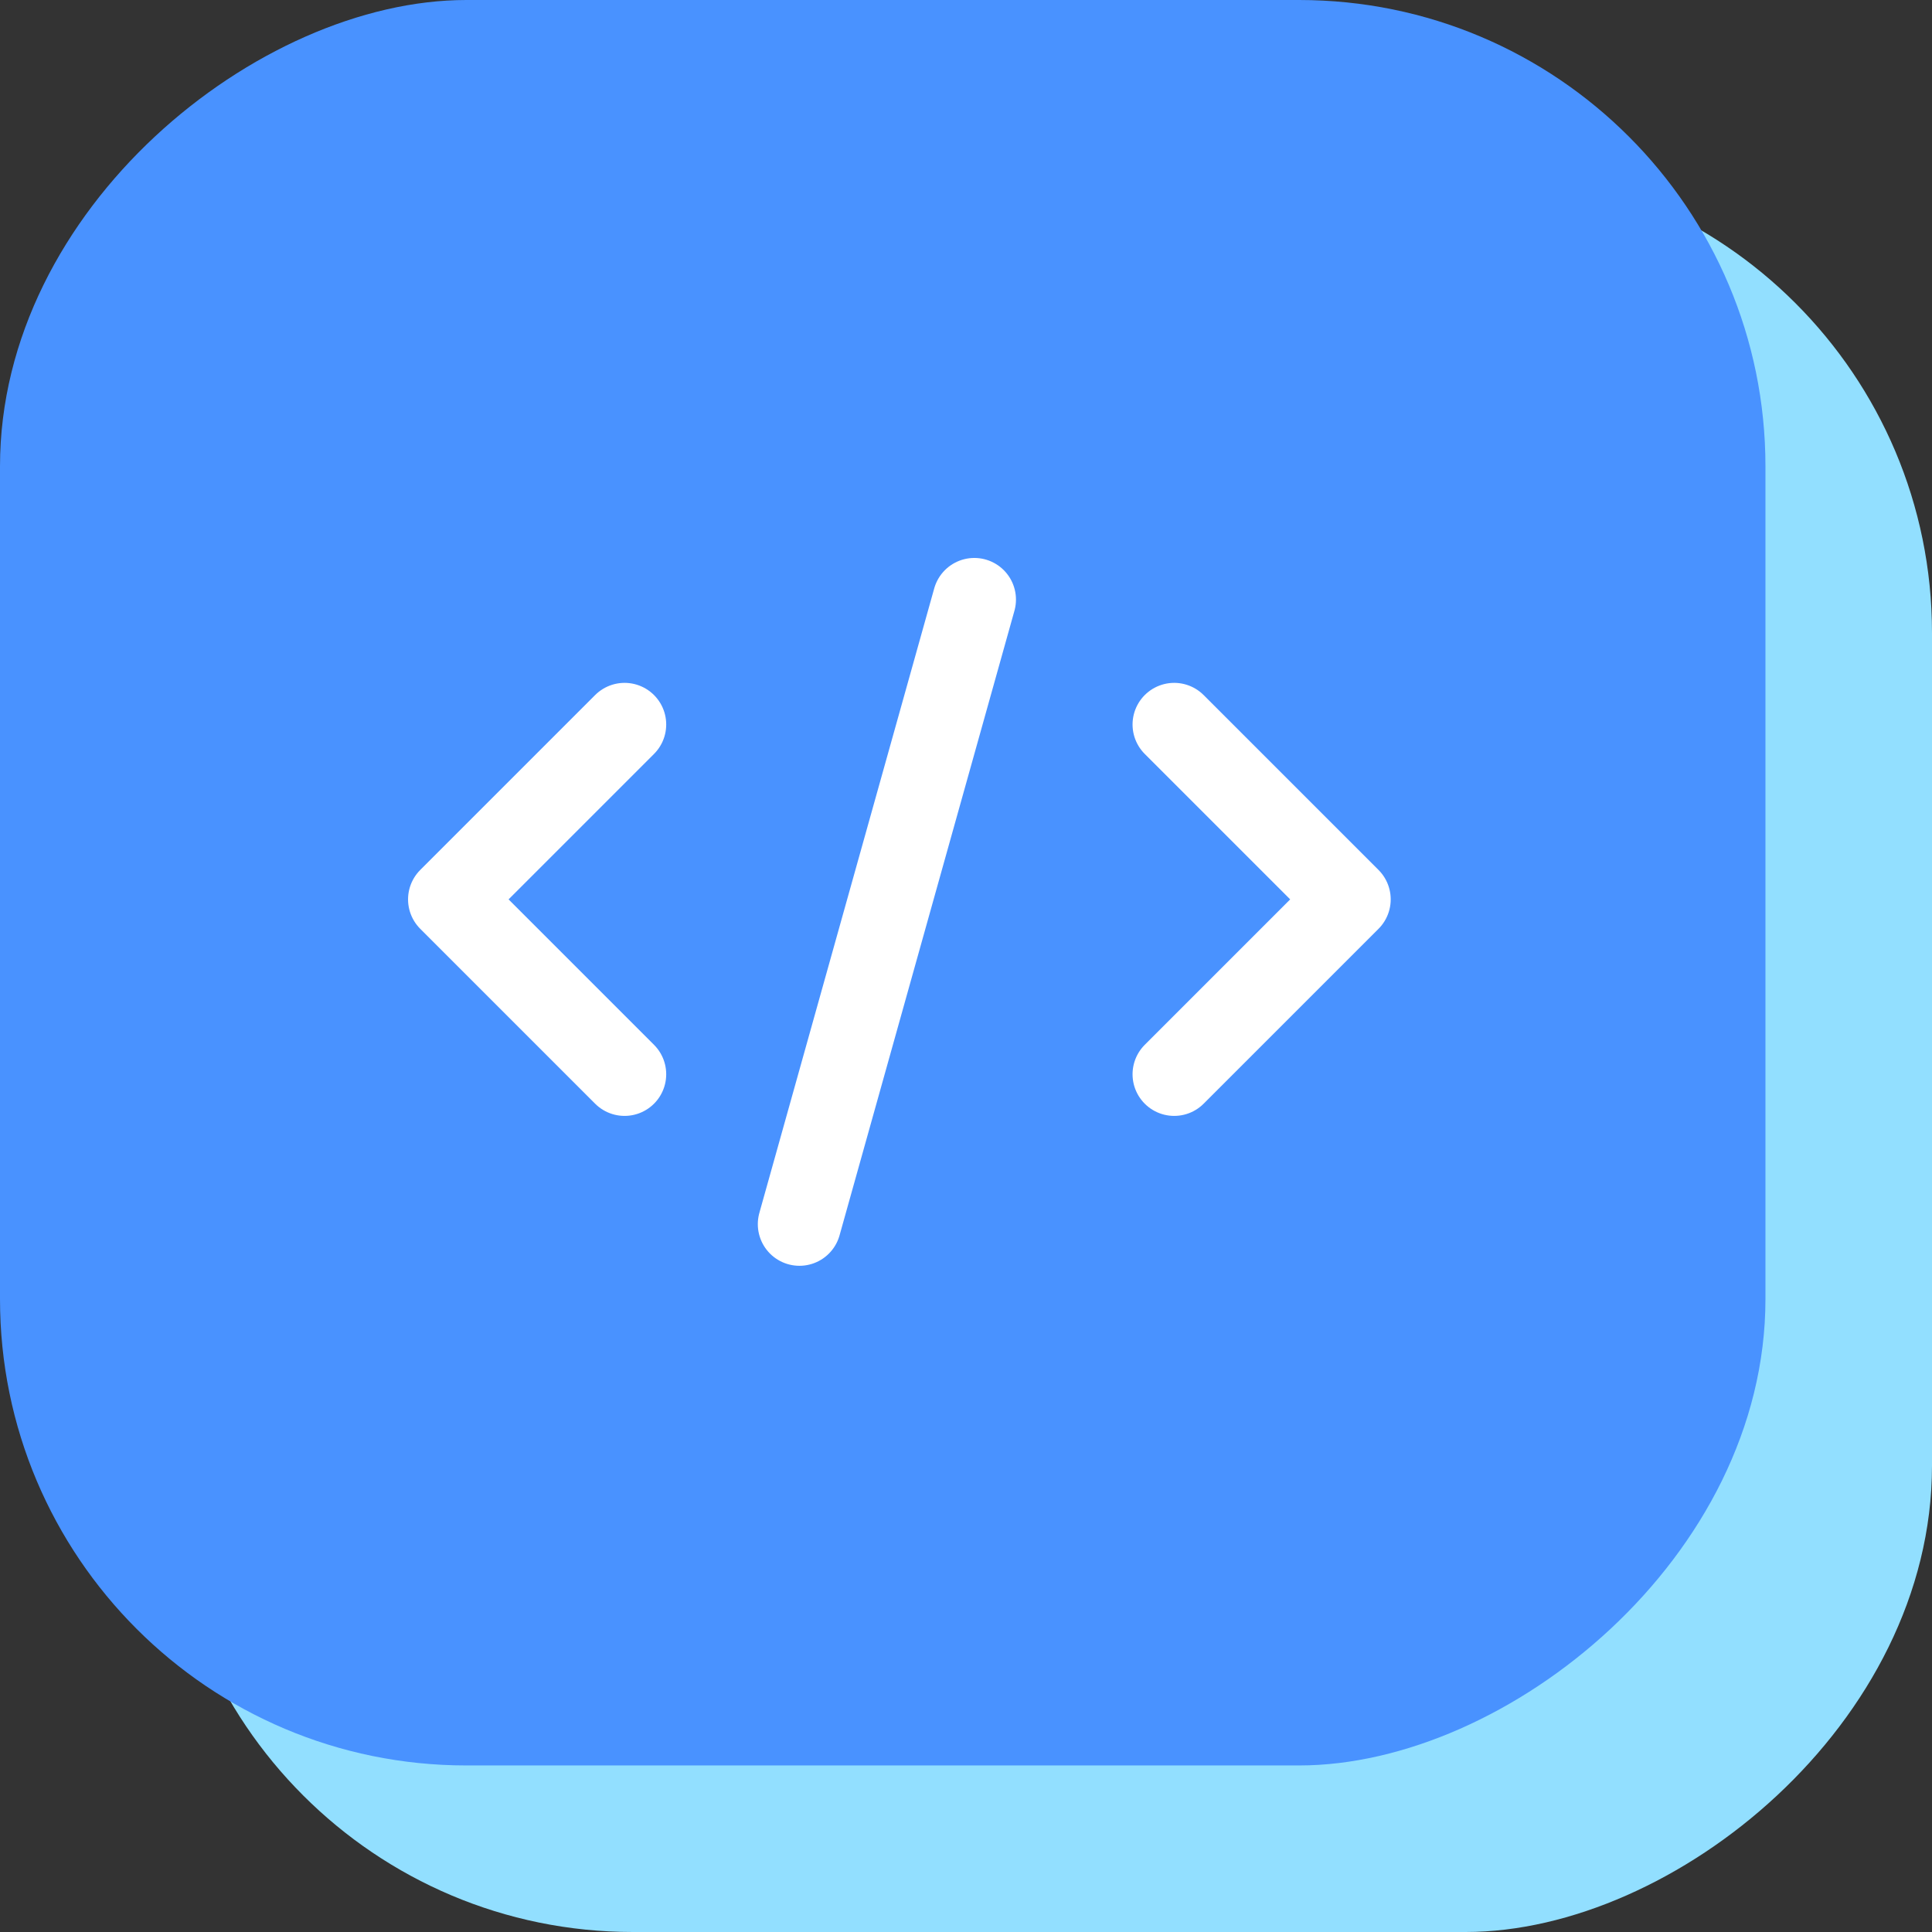 <svg xmlns="http://www.w3.org/2000/svg" width="58" height="58" viewBox="0 0 58 58" fill="none"><rect x="0" y="0" width="58" height="58" fill="#333333" stroke="none"/><rect x="5" y="58" width="53" height="53" rx="14" transform="rotate(-90 5 58)" fill="#92DFFF"></rect><rect y="53" width="53" height="53" rx="14" transform="rotate(-90 0 53)" fill="#4992FF"></rect><path d="M29.25 18L24 36.75" stroke="white" stroke-width="2.5" stroke-linecap="round" stroke-linejoin="round"></path><path d="M18.75 21.75L13.5 27L18.75 32.25" stroke="white" stroke-width="2.5" stroke-linecap="round" stroke-linejoin="round"></path><path d="M35.25 21.75L40.5 27L35.25 32.25" stroke="white" stroke-width="2.5" stroke-linecap="round" stroke-linejoin="round"></path></svg>